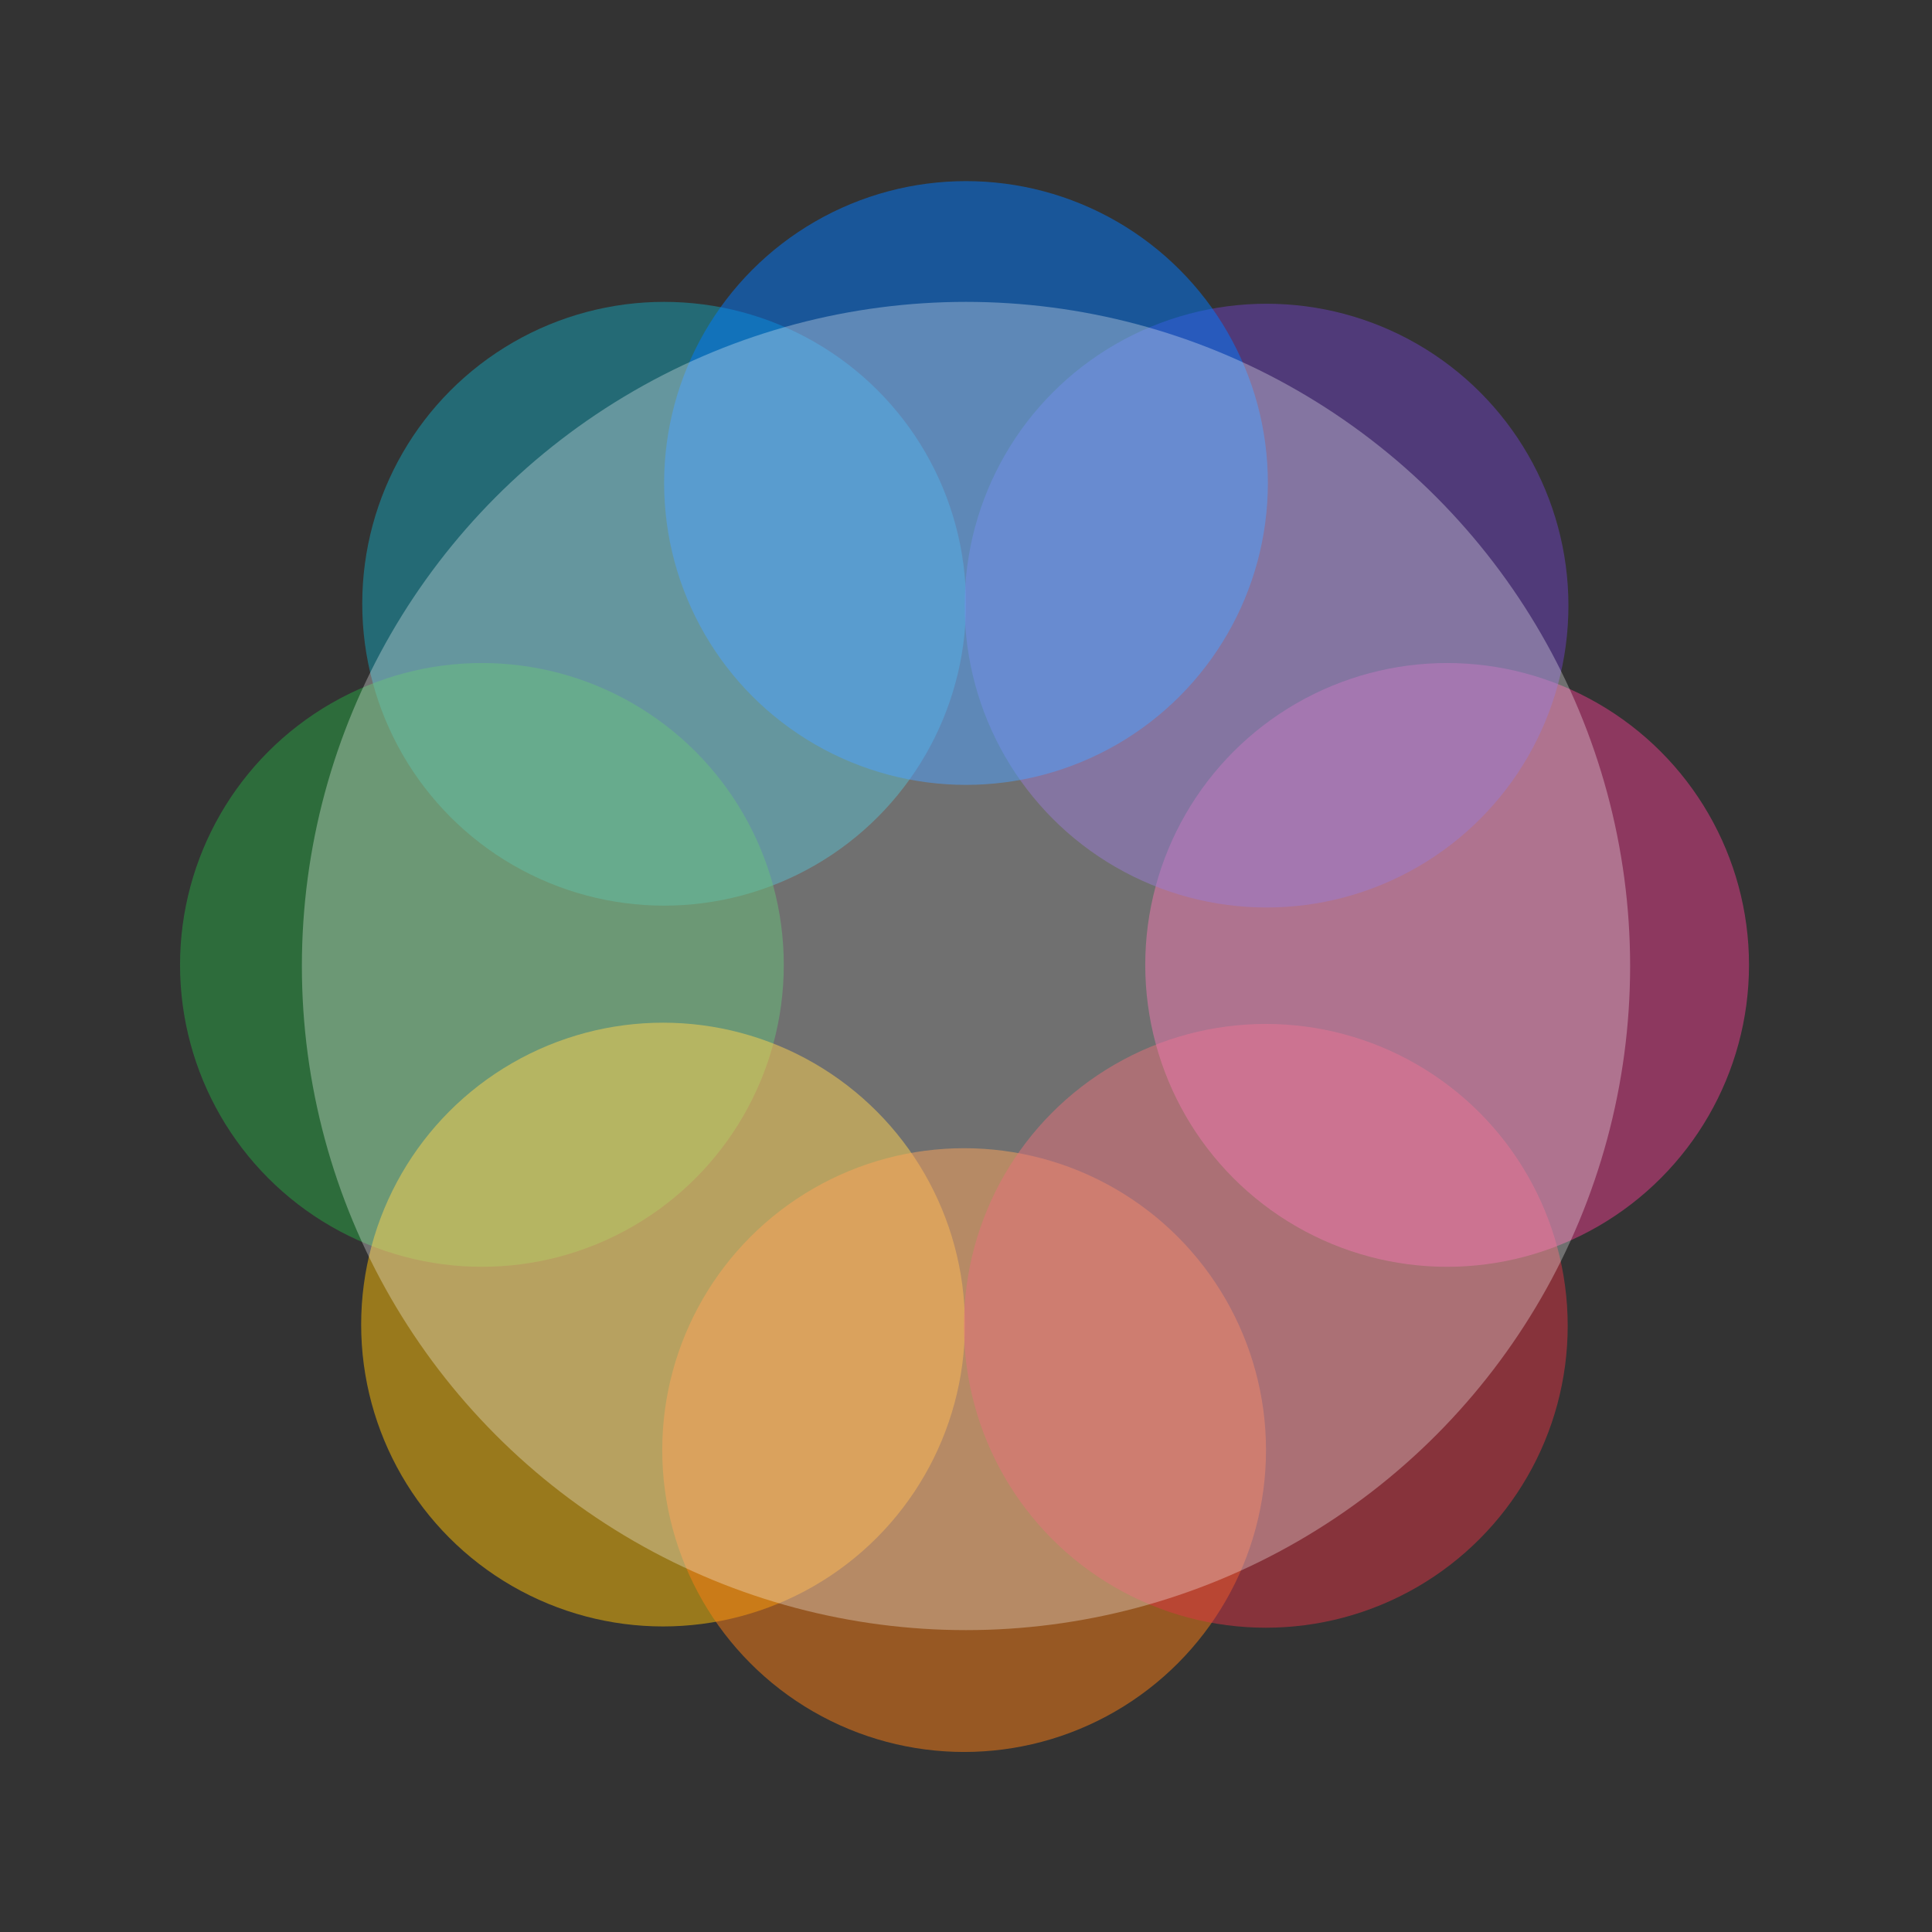 <?xml version="1.0" encoding="UTF-8" standalone="no" ?>
<svg xmlns:dc="http://purl.org/dc/elements/1.1/" xmlns:cc="http://creativecommons.org/ns#" xmlns:rdf="http://www.w3.org/1999/02/22-rdf-syntax-ns#" xmlns:svg="http://www.w3.org/2000/svg" xmlns="http://www.w3.org/2000/svg" xmlns:sodipodi="http://sodipodi.sourceforge.net/DTD/sodipodi-0.dtd" xmlns:inkscape="http://www.inkscape.org/namespaces/inkscape" inkscape:version="1.0beta2 (2b71d25, 2019-12-03)" sodipodi:docname="logo.svg" id="svg148" class="svg-icon--highlight" version="1.1" viewBox="0 0 32 32">
    <rect x="0" y="0" width="32" height="32" fill="#333333" stroke="none"/>
    <defs id="defs152" />
    <sodipodi:namedview inkscape:current-layer="svg148" inkscape:window-maximized="0" inkscape:window-y="23" inkscape:window-x="93" inkscape:cy="16" inkscape:cx="16" inkscape:zoom="32.59375" inkscape:guide-bbox="true" showguides="true" showgrid="false" id="namedview150" inkscape:window-height="1193" inkscape:window-width="1954" inkscape:pageshadow="2" inkscape:pageopacity="0" guidetolerance="10" gridtolerance="10" objecttolerance="10" borderopacity="1" inkscape:document-rotation="0" bordercolor="#666666" pagecolor="#ffffff" />
    <g id="g146" fill-rule="evenodd" fill="none" stroke-width="1" stroke="none">
        <polygon id="polygon126" points="0 0 32 0 32 32 0 32" />
        <circle id="circle128" r="5" cy="10" cx="11" opacity="0.5" fill="#17a2b8" />
        <circle id="circle130" r="5" cy="15.982" cx="7.982" opacity="0.5" fill="#28a745" />
        <circle id="circle132" r="5" cy="21.939" cx="10.982" opacity="0.5" fill="#ffc107" />
        <circle id="circle134" r="5" cy="24.018" cx="15.969" opacity="0.5" fill="#fd7e14" />
        <circle id="circle136" r="5" cy="21.96" cx="20.966" opacity="0.5" fill="#dc3545" />
        <circle id="circle138" r="5" cy="15.982" cx="23.969" opacity="0.5" fill="#e83e8c" />
        <circle id="circle140" r="5" cy="10.031" cx="20.978" opacity="0.5" fill="#6f42c1" />
        <circle id="circle142" r="5" cy="8" cx="16" opacity="0.5" fill="#007bff" />
        <circle id="circle144" r="11" cy="16" cx="16" opacity="0.3" fill="#fff" />
    </g>
</svg>

